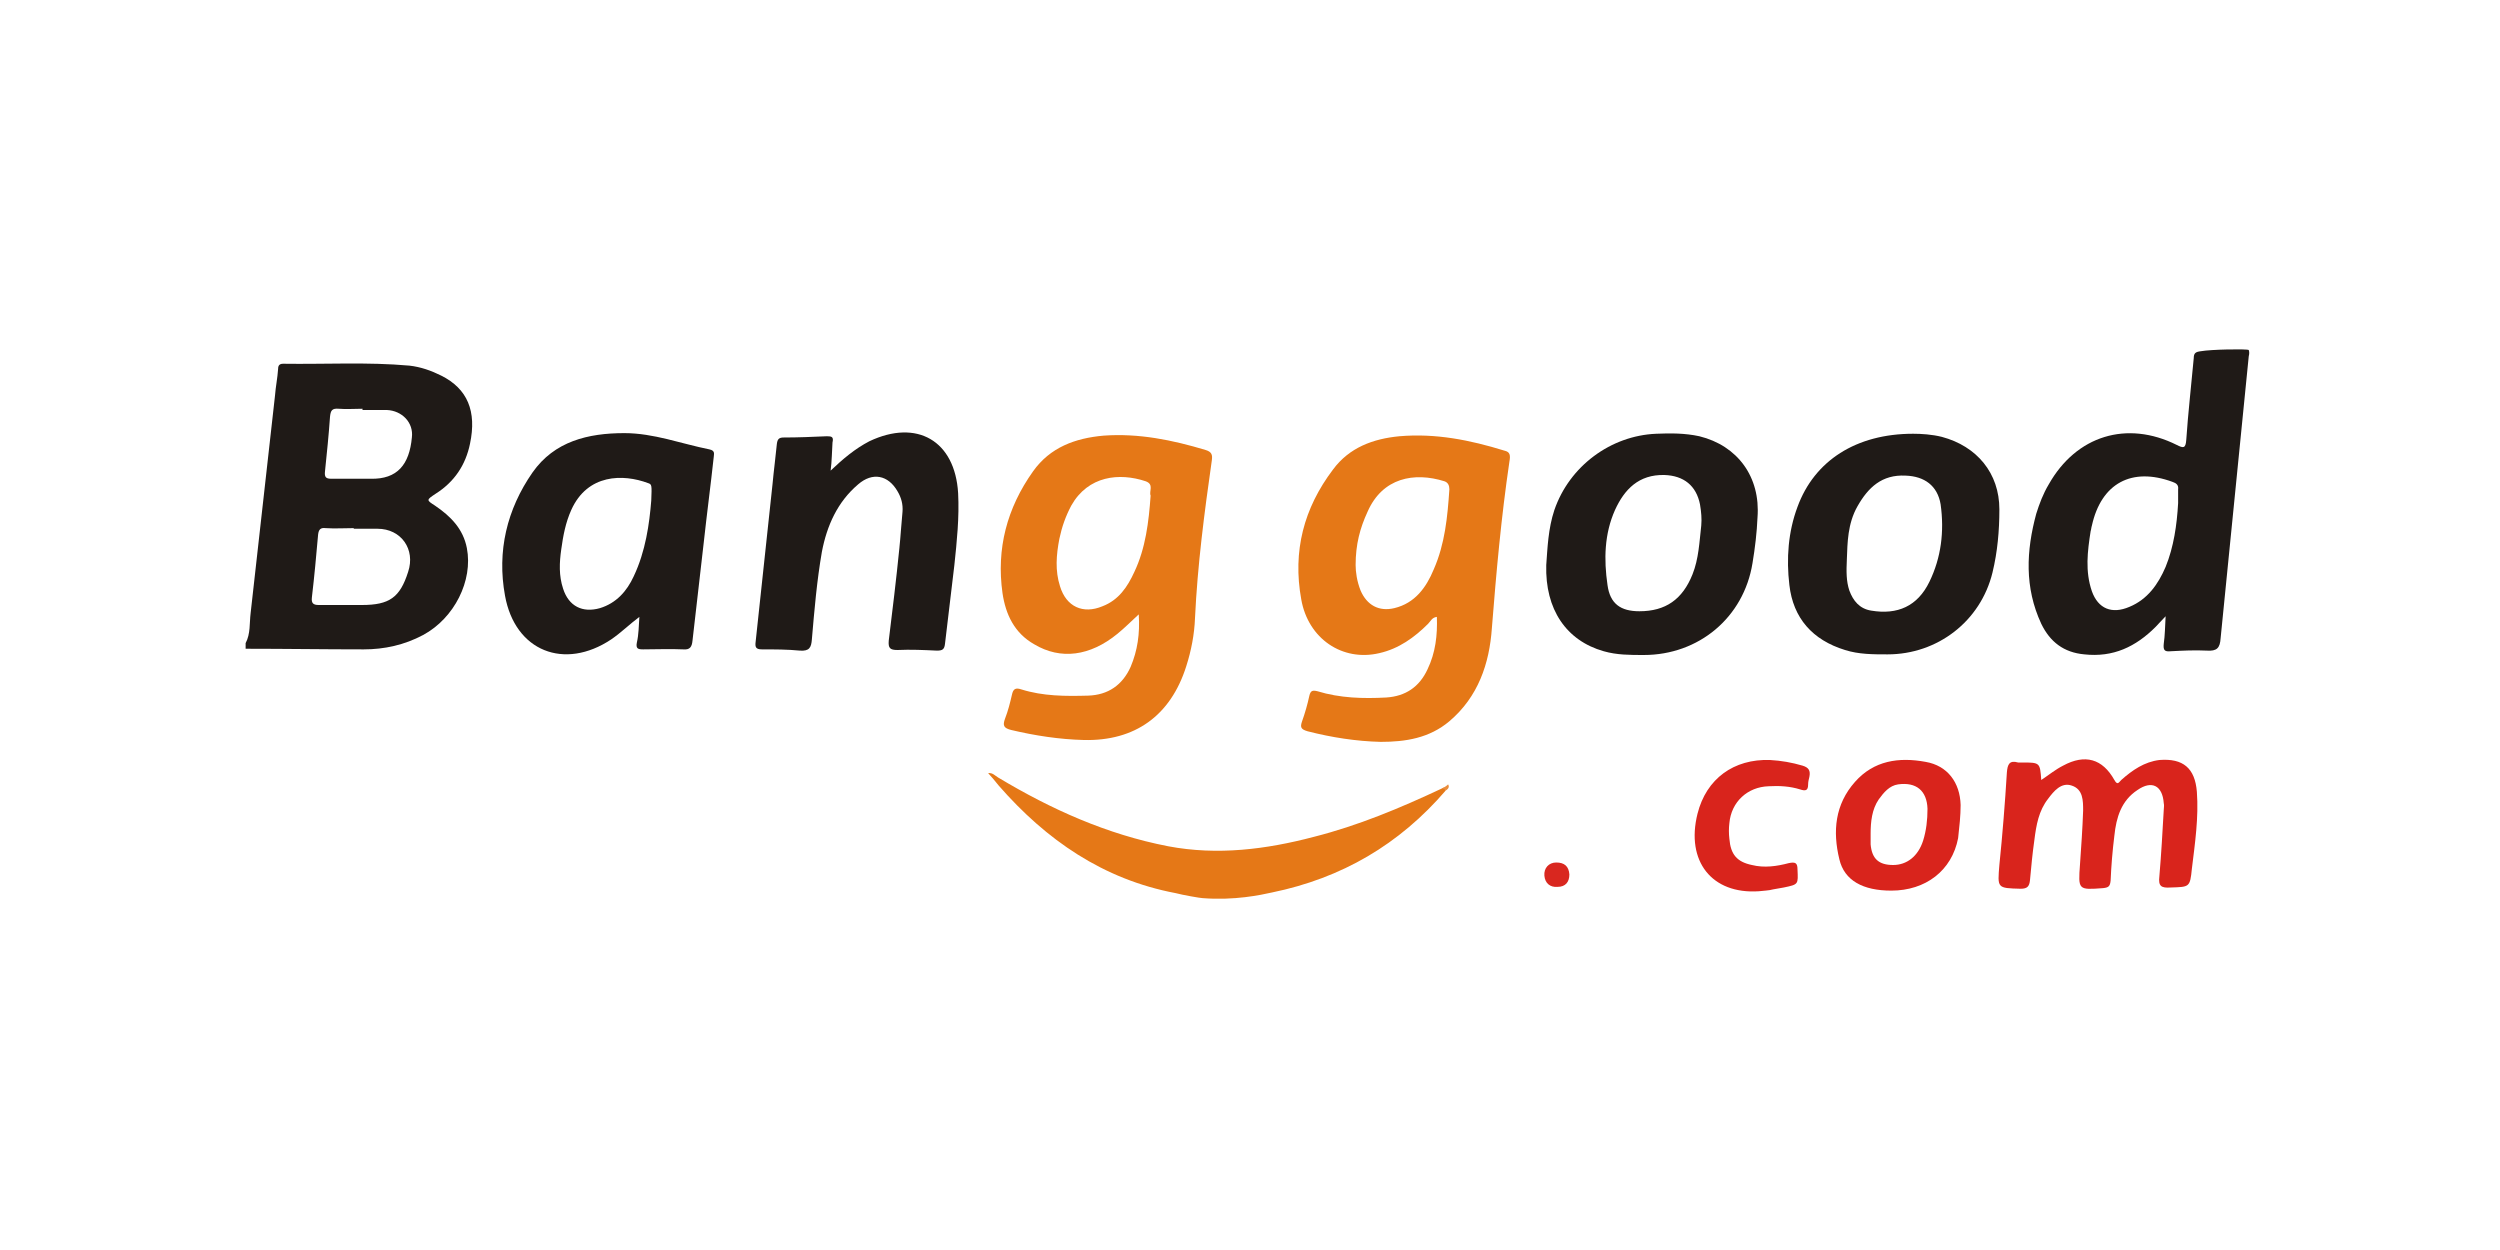 <?xml version="1.0" encoding="utf-8"?>
<!-- Generator: Adobe Illustrator 23.0.4, SVG Export Plug-In . SVG Version: 6.00 Build 0)  -->
<svg version="1.1" id="Canaux" xmlns="http://www.w3.org/2000/svg" xmlns:xlink="http://www.w3.org/1999/xlink" x="0px" y="0px"
	 viewBox="0 0 400 200" style="enable-background:new 0 0 400 200;" xml:space="preserve">
<style type="text/css">
	.st0{fill:#E57817;}
	.st1{fill:#1F1A17;}
	.st2{fill:#D9241C;}
	.st3{fill:#D9271F;}
	.st4{fill:#EA8C3B;}
</style>
<title>konga</title>
<g>
	<path class="st0" d="M231.3,126.5c-7.4,8.6-16.6,14-27.8,16.3c-1.8,0.4-6,1.3-11.1,0.9c-0.3,0-3.2-0.5-4.3-0.8
		c-11.6-2.2-20.7-8.5-28.3-17.2c-0.3-0.4-0.6-0.7-0.9-1.1c-0.3-0.3-0.5-0.6-0.8-0.9c0.7-0.1,1.1,0.4,1.6,0.7
		c8.5,5.1,17.4,9.1,27.2,11c7.9,1.5,15.7,0.5,23.3-1.5c7.1-1.8,13.8-4.6,20.4-7.7C231.1,125.9,231.3,125.9,231.3,126.5z"/>
	<path class="st1" d="M132.9,75.3c2-1.9,3.9-3.5,6.2-4.7c7.6-3.6,13.7-0.1,14.2,8.3c0.2,3.9-0.2,7.7-0.6,11.5
		c-0.5,4.2-1,8.4-1.5,12.6c-0.1,0.9-0.4,1.1-1.3,1.1c-2.1-0.1-4.2-0.2-6.3-0.1c-1.2,0-1.5-0.3-1.4-1.5c0.6-4.9,1.2-9.8,1.7-14.8
		c0.2-1.9,0.3-3.8,0.5-5.8c0.1-1.2-0.2-2.3-0.8-3.3c-1.5-2.6-4-3.1-6.3-1.1c-3.3,2.8-5,6.6-5.8,10.8c-0.8,4.6-1.2,9.3-1.6,14
		c-0.1,1.3-0.4,1.9-1.9,1.8c-2-0.2-4.1-0.2-6.1-0.2c-1,0-1.1-0.4-1-1.2c0.9-8.4,1.8-16.8,2.7-25.2c0.2-2.2,0.5-4.4,0.7-6.5
		c0.1-0.8,0.4-1,1.1-1c2.3,0,4.6-0.1,6.9-0.2c0.8,0,1.1,0.1,0.9,1C133.1,72.3,133.1,73.8,132.9,75.3z"/>
	<path class="st2" d="M326.6,124.8c1.2-0.8,2.3-1.7,3.5-2.3c3.5-1.9,6.3-1.1,8.2,2.3c0.5,0.9,0.7,0.4,1.1,0c1.8-1.6,3.7-2.9,6.1-3.2
		c3.8-0.3,5.7,1.3,6,5.1c0.3,4.1-0.3,8.2-0.8,12.3c-0.3,3-0.4,2.9-3.4,3c-1.5,0.1-2-0.2-1.8-1.8c0.3-3.5,0.5-7.1,0.7-10.6
		c0-0.4,0.1-0.7,0-1.1c-0.2-2.8-1.9-3.7-4.2-2.1c-2.6,1.7-3.4,4.4-3.7,7.3c-0.3,2.4-0.5,4.8-0.6,7.2c-0.1,0.9-0.3,1.1-1.2,1.2
		c-4,0.3-4,0.3-3.7-3.8c0.2-2.9,0.4-5.7,0.5-8.6c0-1.6,0-3.4-1.8-4c-1.7-0.6-2.9,0.9-3.8,2.1c-1.5,1.9-1.9,4.2-2.2,6.6
		c-0.3,2.1-0.5,4.2-0.7,6.4c-0.1,1-0.4,1.4-1.5,1.4c-3.8-0.1-3.7-0.1-3.4-3.8c0.5-4.9,0.9-9.9,1.2-14.8c0.1-1.3,0.4-2,1.8-1.6
		c0.2,0,0.4,0,0.6,0C326.4,122,326.4,122,326.6,124.8z"/>
	<path class="st2" d="M281.4,142.6c-7.5,0.5-11.7-4.8-9.8-12.4c1.4-5.6,5.8-8.8,11.6-8.6c1.8,0.1,3.5,0.4,5.2,0.9
		c1,0.3,1.3,0.8,1.1,1.8c-0.1,0.4-0.2,0.8-0.2,1.2c0,1-0.4,1.1-1.3,0.8c-1.6-0.5-3.3-0.6-5-0.5c-3.4,0.1-6,2.5-6.3,5.9
		c-0.1,0.8-0.1,1.7,0,2.5c0.2,2.5,1.2,3.7,3.6,4.2c2,0.5,4,0.2,5.9-0.3c1-0.2,1.4-0.1,1.4,1c0.1,2.4,0.2,2.4-2.2,2.9
		c-0.6,0.1-1.1,0.2-1.7,0.3C283,142.5,282.2,142.5,281.4,142.6z"/>
	<path class="st3" d="M251.1,139.9c0,1.2-0.6,2-1.9,2c-1.2,0.1-2-0.6-2.1-1.8c-0.1-1.2,0.7-2.1,1.9-2.1
		C250.3,138,251,138.6,251.1,139.9z"/>
	<path class="st4" d="M231.3,126.5c-0.1-0.3-0.4-0.3-0.6-0.3c0.3-0.2,0.7-0.4,1-0.7C232,126,231.6,126.3,231.3,126.5z"/>
	<path class="st1" d="M69.7,79c3-1.9,4.8-4.6,5.5-8c1.1-5.2-0.4-8.8-4.6-10.9c-1.6-0.8-3.3-1.4-5.1-1.6c-6.7-0.6-13.4-0.2-20.2-0.3
		c-0.6,0-0.8,0.3-0.8,0.8c-0.1,1.5-0.4,2.9-0.5,4.3c-1.3,11.6-2.6,23.2-3.9,34.8c-0.2,1.6,0,3.3-0.8,4.8c0,0.3,0,0.6,0,0.9
		c6.3,0,12.6,0.1,18.9,0.1c3.3,0,6.5-0.7,9.5-2.3c5-2.7,8-8.7,7-13.9c-0.6-3.1-2.6-5.1-5.1-6.8C68.2,80,68.2,80,69.7,79z M65.3,91.5
		c-1.3,4.1-3,5.3-7.4,5.3c-2.3,0-4.6,0-6.9,0c-0.9,0-1.2-0.3-1.1-1.2c0.4-3.4,0.7-6.7,1-10.1c0.1-0.8,0.4-1.1,1.2-1
		c1.5,0.1,3,0,4.5,0c0,0,0,0.1,0,0.1c1.3,0,2.5,0,3.8,0C64.2,84.6,66.5,87.9,65.3,91.5z M65.9,70c-0.4,4.3-2.3,6.7-6.6,6.6
		c-2.1,0-4.2,0-6.3,0c-0.9,0-1.1-0.3-1-1.2c0.3-2.9,0.6-5.8,0.8-8.7c0.1-1,0.3-1.4,1.4-1.3c1.2,0.1,2.5,0,3.8,0c0,0.1,0,0.1,0,0.2
		c1.3,0,2.6,0,3.9,0C64.3,65.7,66.2,67.6,65.9,70z"/>
	<path class="st1" d="M359.8,56c-0.3-0.2-6.1-0.1-7.7,0.2c-0.8,0.1-1.1,0.3-1.1,1.1c-0.4,4.4-0.9,8.7-1.2,13.1
		c-0.1,1.4-0.5,1.3-1.5,0.8c-8-4-16.1-1.5-20.5,6.3c-0.9,1.5-1.5,3.1-2,4.7c-1.6,5.9-1.9,11.8,0.8,17.6c1.4,2.9,3.6,4.6,6.9,4.9
		c4.6,0.5,8.2-1.2,11.4-4.4c0.5-0.5,0.9-1,1.6-1.7c-0.1,1.7-0.1,3-0.3,4.4c-0.1,1,0.1,1.3,1.1,1.2c1.9-0.1,3.9-0.2,5.8-0.1
		c1.6,0.1,2.1-0.4,2.2-2c1.5-15,3-30.1,4.5-45.1C359.9,56.6,359.9,56.3,359.8,56z M348.5,80.5c-0.2,3.5-0.7,7-2,10.2
		c-1.2,2.8-2.9,5.2-5.8,6.4c-2.8,1.2-5,0.3-6-2.5c-1.1-3.2-0.7-6.4-0.2-9.6c0.1-0.3,0.1-0.6,0.2-0.9c1.5-6.8,6.4-9.4,12.9-7
		c0.6,0.2,1,0.5,0.9,1.2C348.5,79,348.5,79.8,348.5,80.5z"/>
	<path class="st0" d="M192.9,72c-5.3-1.6-10.7-2.7-16.3-2.3c-4.6,0.4-8.6,1.9-11.3,5.7c-4.2,5.9-5.9,12.4-4.9,19.5
		c0.5,3.4,1.9,6.4,5.1,8.2c4.2,2.5,8.9,1.9,13.3-1.7c1.1-0.9,2.1-1.9,3.4-3.1c0.2,3.1-0.2,5.8-1.3,8.4c-1.3,2.9-3.6,4.5-6.8,4.6
		c-3.6,0.1-7.2,0.1-10.7-1c-0.9-0.3-1.3-0.1-1.5,0.9c-0.3,1.3-0.6,2.5-1.1,3.8c-0.4,1.1-0.2,1.5,1,1.8c3.8,0.9,7.7,1.5,11.6,1.6
		c8.2,0.2,13.9-3.9,16.4-11.8c0.8-2.5,1.3-5.1,1.4-7.7c0.4-8.5,1.5-16.9,2.7-25.3C194,72.8,193.9,72.3,192.9,72z M184.1,79.3
		c-0.3,4.2-0.8,8.4-2.6,12.2c-1.1,2.4-2.5,4.5-5.1,5.5c-3.1,1.3-5.8,0.1-6.8-3.2c-0.8-2.5-0.6-5-0.1-7.6c0.4-1.9,1-3.6,1.9-5.3
		c2.7-4.8,7.7-5.3,11.9-3.9C184.7,77.5,183.8,78.6,184.1,79.3z"/>
	<path class="st0" d="M240.7,72.1c-5.5-1.7-11-2.8-16.8-2.3c-4.2,0.4-8,1.8-10.6,5.3c-4.7,6.2-6.5,13.1-5.1,20.8
		c1.1,6.3,6.6,10,12.5,8.6c3.1-0.7,5.6-2.5,7.8-4.7c0.4-0.4,0.6-1,1.4-1.1c0.1,2.9-0.2,5.7-1.5,8.4c-1.3,2.8-3.5,4.3-6.6,4.5
		c-3.7,0.2-7.4,0.1-11-1c-0.8-0.2-1.1-0.1-1.3,0.7c-0.3,1.4-0.7,2.8-1.2,4.2c-0.3,0.9-0.1,1.2,0.9,1.5c3.9,1,7.8,1.6,11.7,1.7
		c4,0,7.8-0.6,11-3.3c4.6-3.9,6.4-9.2,6.8-14.9c0.7-8.9,1.5-17.8,2.8-26.6C241.7,72.8,241.6,72.3,240.7,72.1z M231.9,78.3
		c-0.3,4.4-0.7,8.7-2.5,12.8c-1.2,2.9-3,5.4-6.3,6.2c-2.5,0.6-4.4-0.5-5.4-2.8c-0.6-1.5-0.8-3-0.8-4.1c0-3.3,0.7-5.9,1.9-8.5
		c2.4-5.5,7.5-6.4,12.3-4.9C231.7,77.2,231.9,77.7,231.9,78.3z"/>
	<path class="st1" d="M113.5,71.9c-4.5-0.9-8.9-2.6-13.6-2.6c-5.8,0-11.2,1.3-14.7,6.3c-4.1,5.9-5.7,12.6-4.4,19.7
		c1.6,8.9,9.5,12,17,7c1.6-1.1,2.9-2.4,4.5-3.6c-0.1,1.4-0.1,2.8-0.4,4.1c-0.2,1,0.2,1.1,1,1.1c2.1,0,4.3-0.1,6.4,0
		c1.1,0.1,1.4-0.4,1.5-1.4c0.6-5.2,1.2-10.5,1.8-15.7c0.5-4.6,1.1-9.1,1.6-13.7C114.2,72.7,114.5,72.1,113.5,71.9z M104.2,80.1
		c-0.3,3.7-0.9,8.1-2.8,12.1c-1.1,2.4-2.8,4.3-5.4,5.1c-2.8,0.8-5-0.3-5.9-3.1c-0.7-2.1-0.6-4.2-0.3-6.3c0.3-2.2,0.7-4.3,1.6-6.3
		c2.6-5.8,8.3-5.8,12.3-4.3C104.3,77.5,104.3,77.6,104.2,80.1z"/>
	<path class="st1" d="M271.9,69.8c-2.3-0.5-4.6-0.5-6.9-0.4c-7.3,0.3-13.9,5.2-16.3,12.2c-1,3-1.1,6.1-1.3,8.8
		c-0.2,7.1,3.2,12.1,9.2,13.8c2.1,0.6,4.2,0.6,6.4,0.6c8.8,0,16-6,17.4-14.7c0.4-2.4,0.7-4.9,0.8-7.3
		C281.7,76.3,278,71.3,271.9,69.8z M272.2,84.1c-0.3,2.6-0.4,5.3-1.4,7.8c-1.6,4-4.3,5.9-8.5,5.9c-3,0-4.7-1.2-5.1-4.2
		c-0.6-4.1-0.5-8.2,1.2-12c1.5-3.3,3.8-5.7,7.9-5.6c3.1,0.1,5.1,1.7,5.7,4.7C272.2,81.9,272.3,83,272.2,84.1z"/>
	<path class="st1" d="M310.7,69.9c-1.6-0.4-3.3-0.5-4.6-0.5c-9.1,0-15.8,4.3-18.5,11.7c-1.5,4-1.8,8.3-1.3,12.5
		c0.6,5.3,3.7,8.8,8.9,10.4c2.2,0.7,4.5,0.7,6.8,0.7c8,0,14.9-5.3,16.8-13.1c0.8-3.3,1.1-6.7,1.1-10.1
		C319.9,75.7,316.3,71.4,310.7,69.9z M308.7,93.1c-1.9,3.9-5.1,5.3-9.3,4.6c-1.9-0.3-2.9-1.6-3.5-3.2c-0.5-1.5-0.5-3-0.4-5.1
		c0.1-2.5,0.1-5.6,1.7-8.4c1.7-3,3.9-5.1,7.7-4.9c3,0.1,5.1,1.6,5.6,4.6C311.1,85,310.6,89.2,308.7,93.1z"/>
	<path class="st2" d="M313.7,128.8c-0.1-3.6-2.1-6.3-5.6-6.9c-4.3-0.8-8.3-0.2-11.3,3.2c-3.2,3.6-3.6,7.9-2.5,12.4
		c0.8,3.4,3.8,5,8.3,5c5.5,0,9.7-3.2,10.7-8.4C313.5,132.3,313.7,130.5,313.7,128.8z M307.7,134.5c-0.8,2.5-2.6,3.9-4.8,3.9
		c-2.3,0-3.4-1-3.6-3.3c0-0.6,0-1.1,0-1.7c0-1.9,0.2-3.9,1.3-5.5c0.8-1.1,1.7-2.2,3.1-2.4c2.9-0.4,4.6,1,4.7,3.9
		C308.4,131.2,308.2,132.9,307.7,134.5z"/>
</g>
</svg>
